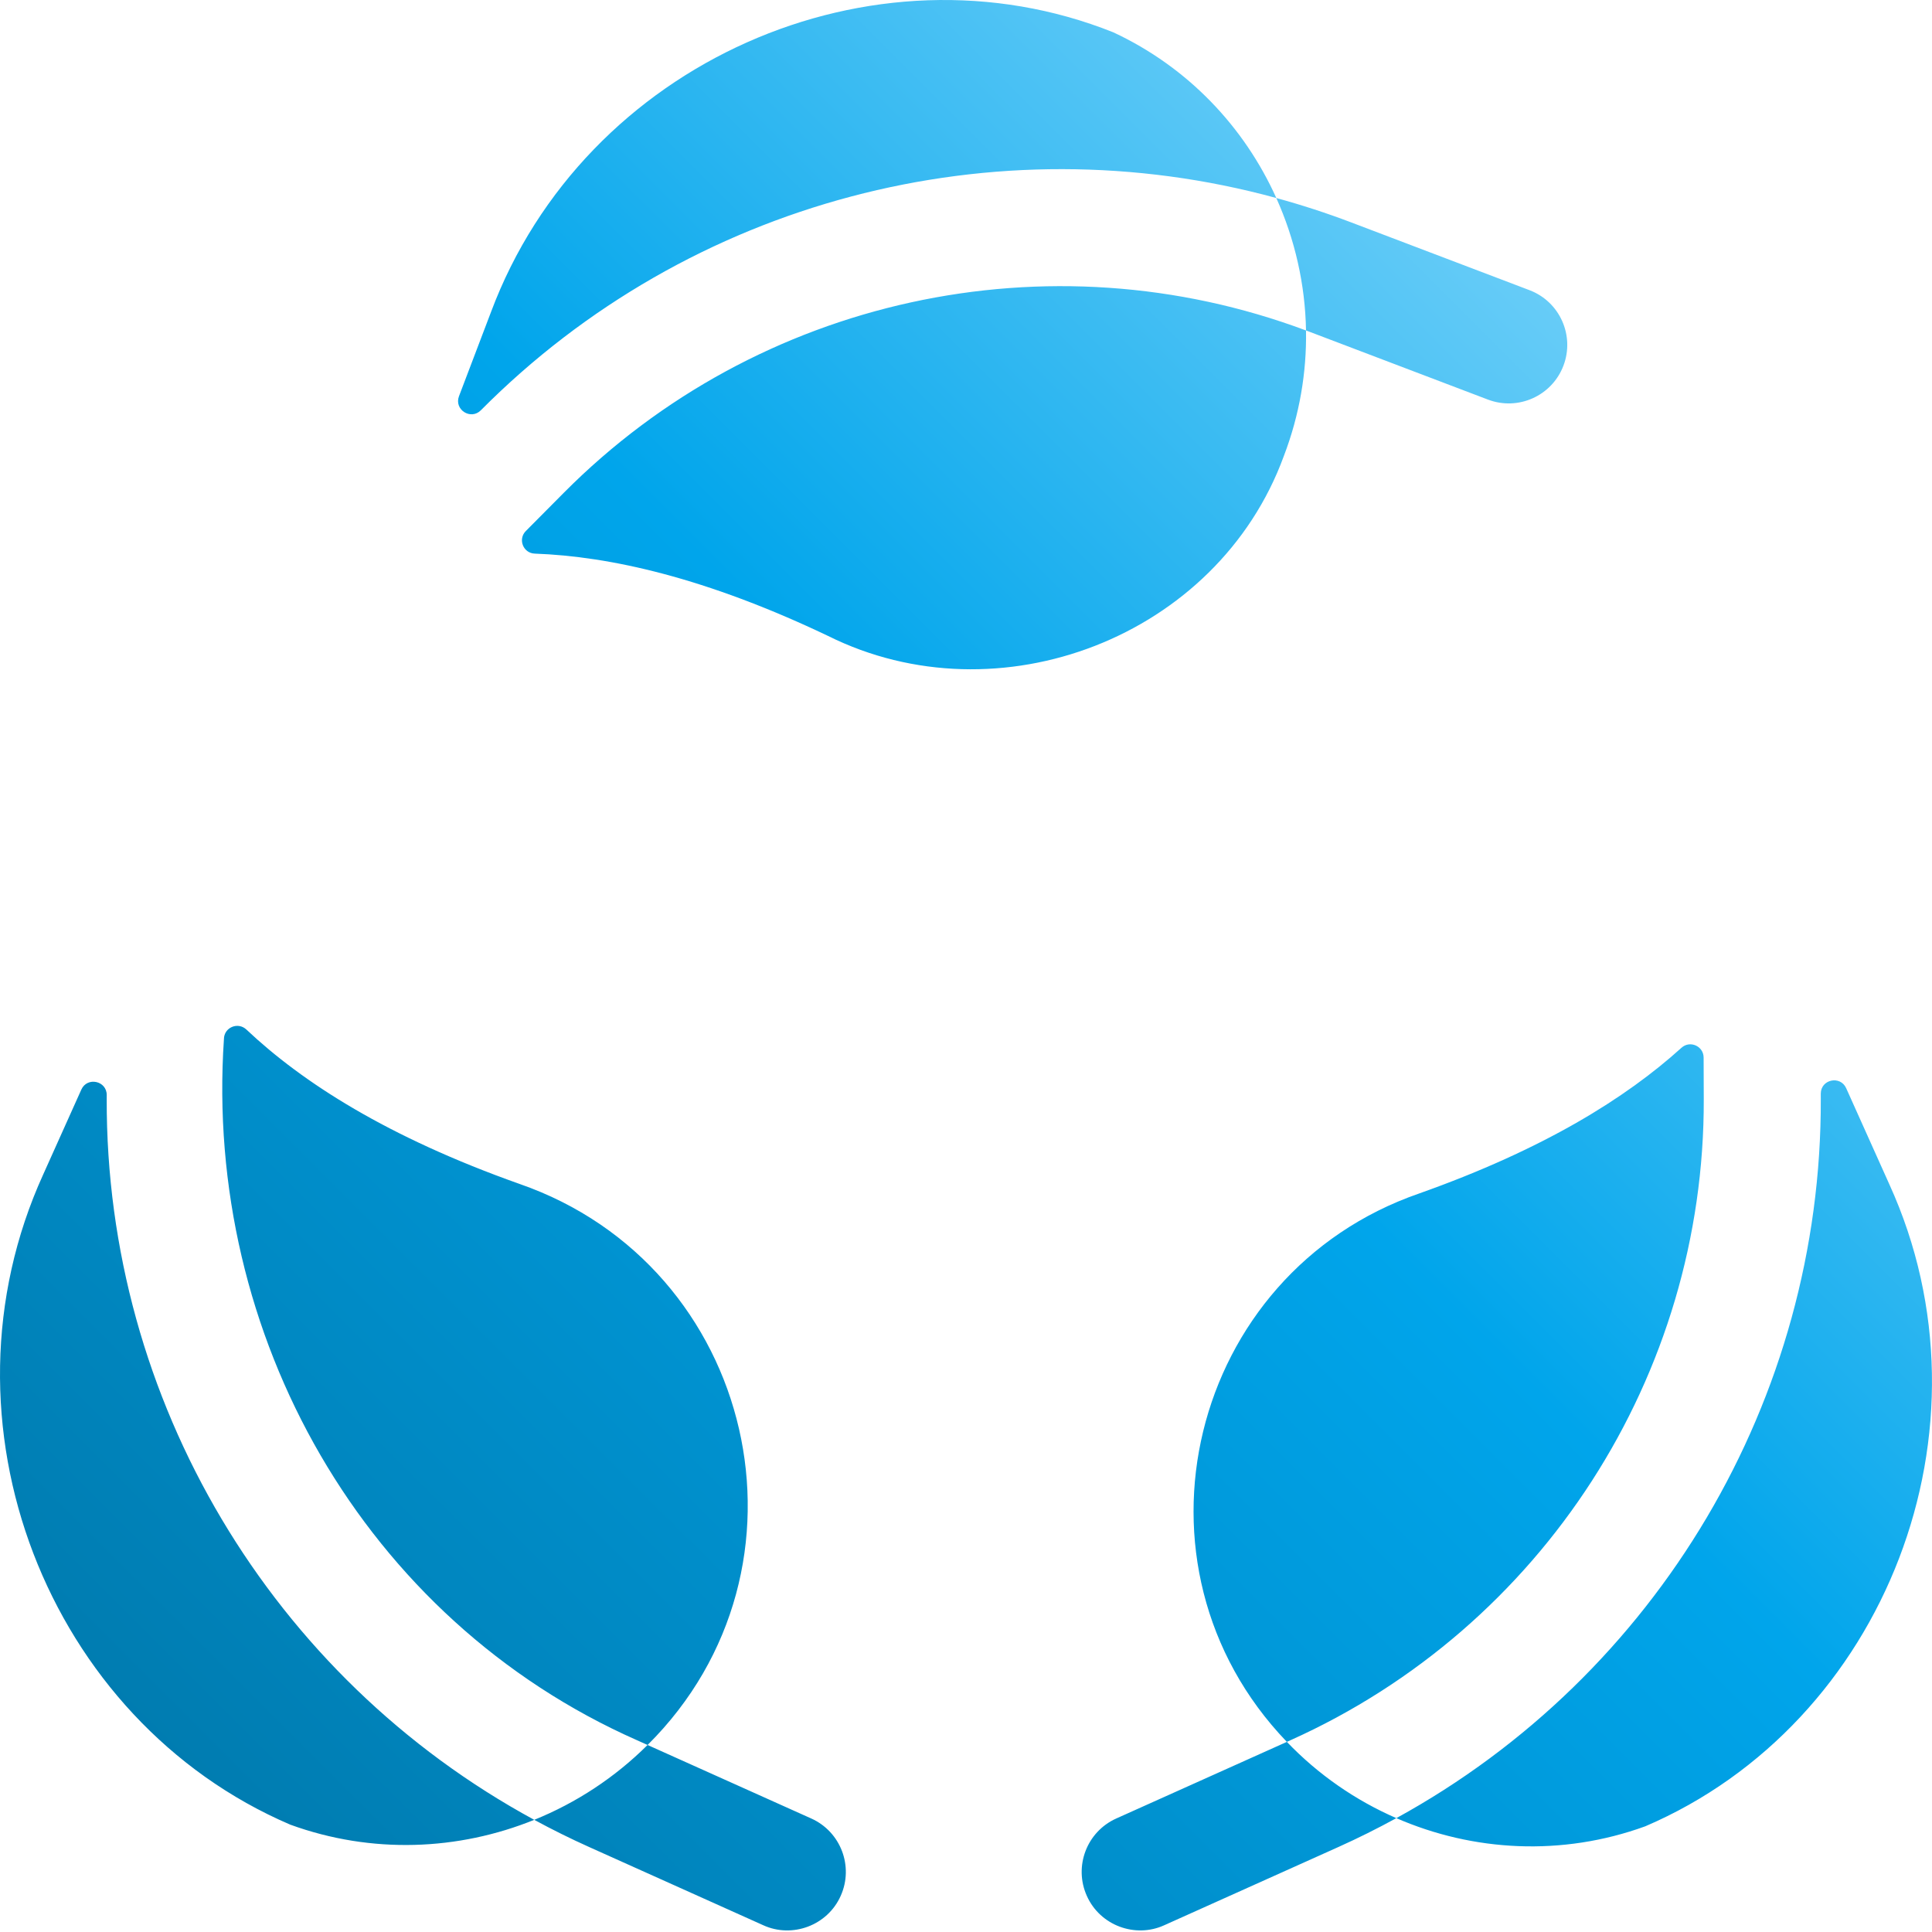 <svg width="120" height="120" viewBox="0 0 120 120" fill="none" xmlns="http://www.w3.org/2000/svg">
<path fill-rule="evenodd" clip-rule="evenodd" d="M79.274 12.299C77.293 7.896 73.798 4.179 69.162 2.013L69.165 2.014C54.202 -3.977 36.3 3.861 30.496 19.383L28.509 24.609C28.193 25.442 29.238 26.115 29.866 25.484C42.825 12.441 61.771 7.513 79.274 12.299ZM39.575 108.093L40.223 108.384C51.297 97.387 46.942 78.626 32.261 73.533C24.074 70.629 18.795 67.239 15.305 63.948C14.777 63.45 13.912 63.815 13.909 64.54C12.668 82.907 22.594 100.587 39.575 108.093ZM6.628 68.248L6.629 68.017C6.632 67.126 5.416 66.864 5.052 67.676L2.685 72.945C-4.32 88.317 2.934 106.87 18.037 113.336L18.035 113.335C23.096 115.174 28.474 114.941 33.183 113.033C16.876 104.184 6.568 86.999 6.628 68.248ZM40.222 108.384L50.391 112.951C52.221 113.774 53.039 115.925 52.217 117.756C51.393 119.606 49.2 120.398 47.412 119.582L36.595 114.723C35.431 114.2 34.293 113.636 33.183 113.033C35.791 111.977 38.192 110.405 40.222 108.384ZM81.119 20.526C81.163 23.118 80.722 25.761 79.741 28.326C75.625 39.592 62.011 44.779 51.418 39.492C43.837 35.88 37.888 34.556 33.215 34.386C32.496 34.36 32.154 33.492 32.661 32.982L35.02 30.607C47.061 18.489 65.132 14.546 81.119 20.526ZM81.335 20.606L92.419 24.819C94.296 25.532 96.395 24.589 97.108 22.713C97.821 20.837 96.878 18.738 95.002 18.024L83.918 13.811C82.385 13.229 80.835 12.726 79.273 12.299C80.428 14.866 81.07 17.665 81.119 20.526L81.19 20.552L81.238 20.57C81.27 20.582 81.303 20.594 81.335 20.606ZM114.67 67.59L117.347 73.552C124.265 88.731 117.101 107.052 102.187 113.437L102.189 113.436C97.01 115.317 91.497 115.004 86.729 112.928C102.925 104.049 113.153 86.925 113.093 68.248L113.092 67.93C113.09 67.04 114.305 66.778 114.67 67.59ZM105.824 68.272L105.815 65.688C105.813 64.974 104.968 64.6 104.439 65.079C100.993 68.198 95.885 71.386 88.141 74.131C73.852 79.083 69.403 97.236 79.928 108.19L80.147 108.092C95.799 101.062 105.878 85.431 105.824 68.272ZM69.331 112.951L79.93 108.191C81.877 110.226 84.197 111.826 86.729 112.928C85.558 113.57 84.357 114.17 83.126 114.723L72.309 119.582C70.522 120.398 68.328 119.605 67.505 117.756C66.682 115.925 67.5 113.774 69.331 112.951Z" fill="url(#paint0_linear)"/>
<defs>
<linearGradient id="paint0_linear" x1="119.999" y1="0" x2="0.097" y2="119.999" gradientUnits="userSpaceOnUse">
<stop stop-color="#A6E4FF"/>
<stop offset="0.463" stop-color="#00A5EB"/>
<stop offset="1" stop-color="#0074A5"/>
</linearGradient>
</defs>
</svg>
